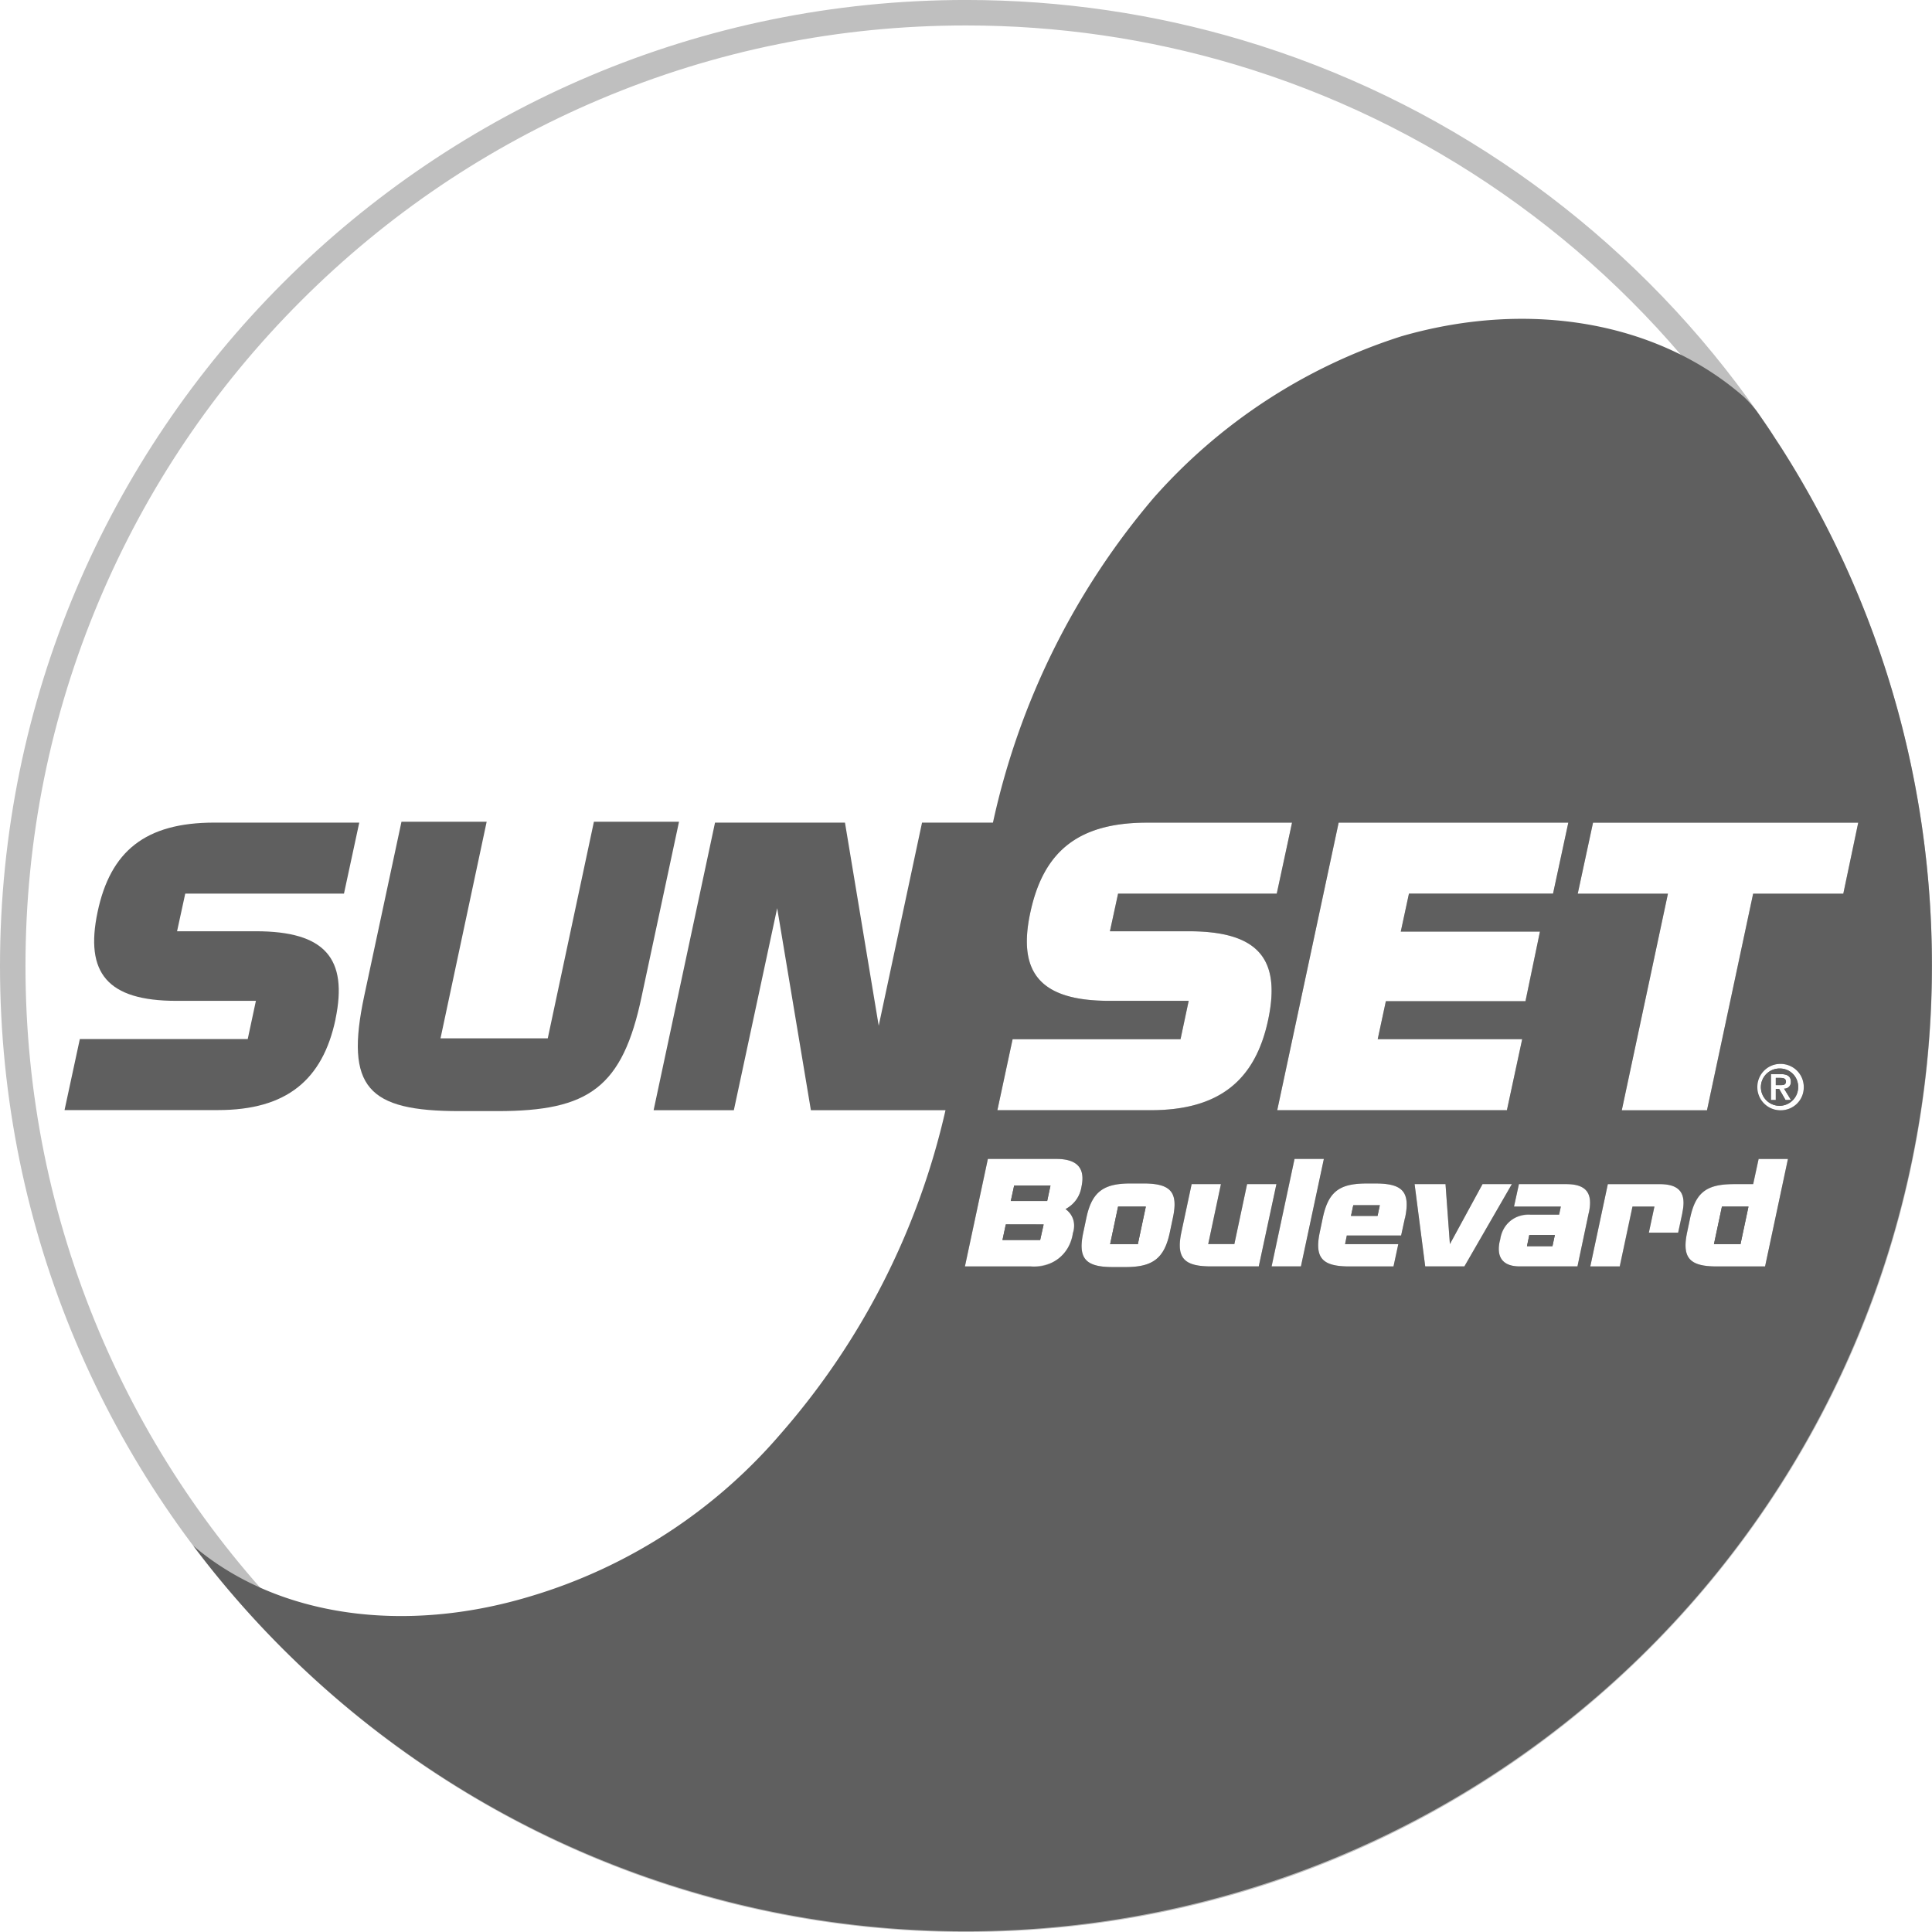 <svg xmlns="http://www.w3.org/2000/svg" xmlns:xlink="http://www.w3.org/1999/xlink" width="75.821" height="75.823" viewBox="0 0 75.821 75.823"><defs><clipPath id="a"><rect width="75.821" height="75.823" fill="#5f5f5f"/></clipPath></defs><path d="M72.907,58.893l-.089.438h1l.094-.438Z" transform="translate(-12.892 -10.426)" fill="#5f5f5f"/><path d="M64.515,57.476l-.089.416h1.041l.089-.416Z" transform="translate(-11.406 -10.175)" fill="#5f5f5f"/><path d="M47.937,58.388,47.806,59h1.479l.136-.609Z" transform="translate(-8.464 -10.337)" fill="#5f5f5f"/><path d="M52.939,59.013h1.088l.313-1.474H53.251Z" transform="translate(-9.372 -10.187)" fill="#5f5f5f"/><path d="M81.734,59.013h1.042l.313-1.474H82.047Z" transform="translate(-14.47 -10.187)" fill="#5f5f5f"/><path d="M48.335,56.533l-.13.609h1.427l.13-.609Z" transform="translate(-8.534 -10.009)" fill="#5f5f5f"/><g transform="translate(0 0)"><g clip-path="url(#a)"><path d="M84.733,50.955a.731.731,0,1,0,.711.728.714.714,0,0,0-.711-.728m.216,1.238-.249-.435h-.133v.435h-.193V51.174h.385c.251,0,.4.08.4.3a.256.256,0,0,1-.267.272l.272.444Z" transform="translate(-14.876 -9.021)" fill="#5f5f5f"/><path d="M85.078,51.536c0-.119-.118-.133-.21-.133h-.185v.283h.2c.11,0,.2-.016.2-.15" transform="translate(-14.992 -9.1)" fill="#5f5f5f"/><g transform="translate(0 0)" fill="none"><path d="M48.748,1.572A37.917,37.917,0,1,0,75.821,37.911,37.907,37.907,0,0,0,48.748,1.572m12.8,30.712-.6,2.787H55.294l-.321,1.49h5.462l-.571,2.731H54.388l-.32,1.491h5.67l-.6,2.787H50.125l2.41-11.285Zm-21.809,8.5h6.59l.32-1.505H43.531c-2.717,0-3.609-1.114-3.093-3.483s1.866-3.511,4.583-3.511h5.685l-.6,2.787H43.879l-.32,1.476h3.093c2.7,0,3.624,1.059,3.122,3.456s-1.923,3.567-4.612,3.567H39.142ZM42.1,48.41A1.5,1.5,0,0,1,40.448,49.7H37.869l.9-4.219h2.682c.839,0,1.141.375.995,1.077a1.188,1.188,0,0,1-.63.892.808.808,0,0,1,.286.958m3.927-.609-.12.568c-.219,1.037-.688,1.359-1.739,1.359h-.5c-1.053,0-1.381-.322-1.156-1.359l.12-.568c.217-1.037.682-1.355,1.734-1.355h.5c1.058,0,1.387.318,1.162,1.355m1.494,1.9c-1.052,0-1.38-.323-1.156-1.36l.4-1.87h1.151l-.5,2.354h1.026l.5-2.354h1.151L49.4,49.7Zm2.381,0,.9-4.219h1.151l-.9,4.219Zm5.233-1.9-.151.688H52.854l-.068.339h2.089l-.188.875H52.953c-1.052,0-1.38-.323-1.155-1.36l.118-.568c.225-1.036.677-1.328,1.729-1.328h.335c1.052,0,1.38.318,1.16,1.354m.793,1.9-.416-3.229h1.213l.172,2.354,1.281-2.354h1.151L57.468,49.7Zm6.417-2.1-.443,2.1H59.636c-.621,0-.923-.323-.782-.979l.021-.078a1.106,1.106,0,0,1,1.193-.974h1.12l.067-.318H59.417l.193-.88h1.854c.781,0,1.058.349.886,1.13m3.672,0-.166.775H64.709l.219-1.025h-.865l-.5,2.35H62.411l.688-3.229h2.037c.776,0,1.057.349.885,1.13m3.249,2.1h-1.9c-1.052,0-1.38-.323-1.156-1.36l.114-.542c.219-1.037.677-1.329,1.73-1.329h.744l.214-.988h1.146Zm.587-6.128a.911.911,0,1,1,.932-.912.9.9,0,0,1-.932.912M68.8,35.07l-1.811,8.5H63.646l1.811-8.5H61.918l.6-2.787H72.925L72.34,35.07Z" stroke="none"/><path d="M 37.911 0.999 C 32.927 0.999 28.093 1.975 23.543 3.899 C 19.148 5.758 15.2 8.42 11.81 11.81 C 8.42 15.201 5.759 19.148 3.9 23.544 C 1.976 28.094 1 32.928 1 37.911 C 1 42.895 1.976 47.729 3.9 52.279 C 5.759 56.674 8.42 60.622 11.81 64.012 C 15.2 67.402 19.148 70.063 23.543 71.922 C 28.093 73.847 32.927 74.822 37.911 74.822 C 42.894 74.822 47.727 73.847 52.277 71.922 C 56.672 70.063 60.62 67.402 64.01 64.012 C 67.4 60.622 70.062 56.674 71.921 52.279 C 73.845 47.729 74.821 42.895 74.821 37.911 C 74.821 33.82 74.157 29.802 72.846 25.968 C 71.579 22.261 69.733 18.791 67.358 15.654 C 65.009 12.551 62.201 9.848 59.011 7.622 C 55.777 5.364 52.228 3.651 48.463 2.53 C 45.052 1.514 41.502 0.999 37.911 0.999 M 51.726 31.284 L 74.157 31.284 L 73.152 36.07 L 69.611 36.07 L 68.497 41.296 C 68.843 40.958 69.321 40.753 69.857 40.753 C 70.941 40.753 71.789 41.591 71.789 42.662 C 71.789 43.526 71.239 44.239 70.458 44.483 L 71.401 44.483 L 70.08 50.702 L 67.374 50.702 C 66.816 50.702 66.017 50.631 65.523 50.019 C 65.361 49.818 65.263 49.599 65.208 49.378 L 64.654 49.378 L 64.372 50.702 L 59.636 50.702 C 58.983 50.702 58.57 50.472 58.317 50.232 L 58.046 50.702 L 52.953 50.702 C 52.644 50.702 52.261 50.68 51.897 50.557 L 51.866 50.702 L 47.525 50.702 C 47.052 50.702 46.405 50.651 45.919 50.262 C 45.343 50.678 44.649 50.727 44.172 50.727 L 43.671 50.727 C 43.188 50.727 42.525 50.674 42.035 50.265 C 41.608 50.55 41.071 50.702 40.448 50.702 L 36.632 50.702 L 37.943 44.569 L 37.904 44.569 L 38.933 39.782 L 40.934 39.782 C 40.537 39.584 40.212 39.325 39.953 39.004 C 39.298 38.19 39.137 37.072 39.46 35.585 C 40.07 32.691 41.889 31.284 45.021 31.284 L 51.726 31.284 M 49.327 36.07 C 49.695 36.262 50 36.508 50.244 36.808 C 50.329 36.914 50.407 37.024 50.475 37.14 L 50.704 36.07 L 49.327 36.07 M 61.559 36.07 L 60.783 39.782 L 60.975 39.782 L 59.948 44.569 L 53.176 44.569 L 52.979 45.493 C 53.184 45.461 53.406 45.446 53.645 45.446 L 53.98 45.446 C 54.1 45.446 54.288 45.446 54.505 45.472 L 61.464 45.472 C 61.762 45.472 62.03 45.511 62.265 45.588 L 62.29 45.472 L 65.136 45.472 C 65.671 45.472 66.105 45.598 66.433 45.845 C 66.916 45.546 67.48 45.477 67.999 45.472 L 68.213 44.483 L 69.257 44.483 C 68.702 44.309 68.263 43.897 68.057 43.362 L 67.799 44.57 L 62.411 44.57 L 64.221 36.07 L 61.559 36.07 M 49.174 43.232 C 48.215 44.121 46.874 44.569 45.161 44.569 L 42.182 44.569 C 42.571 44.672 42.883 44.865 43.112 45.147 C 43.2 45.254 43.288 45.392 43.357 45.565 C 43.724 45.463 44.085 45.446 44.369 45.446 L 44.869 45.446 C 45.2 45.446 45.577 45.469 45.93 45.587 L 45.954 45.472 L 49.787 45.472 L 49.98 44.569 L 48.889 44.569 L 49.174 43.232 M 37.911 -0.001 C 41.676 -0.001 45.314 0.549 48.748 1.572 C 64.404 6.234 75.821 20.739 75.821 37.911 C 75.821 58.85 58.847 75.822 37.911 75.822 C 16.972 75.822 0 58.85 0 37.911 C 0 16.973 16.972 -0.001 37.911 -0.001 Z M 50.107 35.07 L 50.706 32.284 L 45.021 32.284 C 42.304 32.284 40.939 33.412 40.438 35.794 C 39.922 38.163 40.813 39.277 43.531 39.277 L 46.651 39.277 L 46.331 40.782 L 39.741 40.782 L 39.142 43.569 L 45.161 43.569 C 47.849 43.569 49.272 42.385 49.773 40.002 C 50.275 37.606 49.355 36.547 46.651 36.547 L 43.559 36.547 L 43.879 35.07 L 50.107 35.07 Z M 60.951 35.07 L 61.55 32.284 L 52.535 32.284 L 50.125 43.569 L 59.14 43.569 L 59.738 40.782 L 54.068 40.782 L 54.388 39.291 L 59.864 39.291 L 60.435 36.561 L 54.973 36.561 L 55.294 35.07 L 60.951 35.07 Z M 72.34 35.07 L 72.925 32.284 L 62.518 32.284 L 61.918 35.07 L 65.457 35.07 L 63.646 43.57 L 66.99 43.57 L 68.801 35.07 L 72.34 35.07 Z M 69.857 43.574 C 70.348 43.574 70.789 43.218 70.789 42.662 C 70.789 42.107 70.348 41.753 69.857 41.753 C 69.372 41.753 68.928 42.107 68.928 42.662 C 68.928 43.218 69.372 43.574 69.857 43.574 Z M 40.448 49.702 C 41.374 49.702 41.922 49.284 42.104 48.41 C 42.202 47.966 42.135 47.681 41.817 47.452 C 42.229 47.202 42.369 46.951 42.448 46.56 C 42.593 45.858 42.291 45.482 41.453 45.482 L 38.771 45.482 L 37.869 49.702 L 40.448 49.702 Z M 51.057 49.702 L 51.958 45.482 L 50.807 45.482 L 49.906 49.702 L 51.057 49.702 Z M 69.27 49.702 L 70.167 45.483 L 69.02 45.483 L 68.806 46.472 L 68.062 46.472 C 67.01 46.472 66.551 46.764 66.332 47.801 L 66.218 48.342 C 65.994 49.378 66.322 49.702 67.374 49.702 L 69.27 49.702 Z M 44.172 49.727 C 45.223 49.727 45.692 49.405 45.911 48.369 L 46.031 47.801 C 46.255 46.764 45.927 46.446 44.869 46.446 L 44.369 46.446 C 43.317 46.446 42.852 46.764 42.635 47.801 L 42.515 48.369 C 42.29 49.405 42.619 49.727 43.671 49.727 L 44.172 49.727 Z M 54.989 48.488 L 55.139 47.8 C 55.36 46.764 55.031 46.446 53.98 46.446 L 53.645 46.446 C 52.593 46.446 52.14 46.738 51.916 47.774 L 51.797 48.342 C 51.573 49.378 51.901 49.702 52.953 49.702 L 54.687 49.702 L 54.875 48.827 L 52.786 48.827 L 52.854 48.488 L 54.989 48.488 Z M 48.442 48.827 L 47.416 48.827 L 47.915 46.472 L 46.765 46.472 L 46.369 48.342 C 46.145 49.378 46.473 49.702 47.525 49.702 L 49.4 49.702 L 50.093 46.472 L 48.942 46.472 L 48.442 48.827 Z M 55.515 46.472 L 55.932 49.702 L 57.468 49.702 L 59.333 46.472 L 58.182 46.472 L 56.9 48.827 L 56.728 46.472 L 55.515 46.472 Z M 61.906 49.702 L 62.349 47.602 C 62.521 46.821 62.245 46.472 61.464 46.472 L 59.61 46.472 L 59.417 47.352 L 61.255 47.352 L 61.188 47.671 L 60.068 47.671 C 59.427 47.671 59.01 47.983 58.875 48.644 L 58.854 48.722 C 58.713 49.379 59.015 49.702 59.636 49.702 L 61.906 49.702 Z M 65.855 48.378 L 66.021 47.602 C 66.193 46.821 65.912 46.472 65.136 46.472 L 63.099 46.472 L 62.411 49.702 L 63.562 49.702 L 64.063 47.352 L 64.928 47.352 L 64.709 48.378 L 65.855 48.378 Z" stroke="none" fill="#bfbfbf"/></g><path d="M52.939,59.013h1.088l.313-1.474H53.251Z" transform="translate(-9.372 -10.187)" fill="#5f5f5f"/><path d="M72.818,59.331h1l.094-.438h-1Z" transform="translate(-12.892 -10.426)" fill="#5f5f5f"/><path d="M48.2,57.142h1.428l.13-.609H48.335Z" transform="translate(-8.534 -10.009)" fill="#5f5f5f"/><path d="M81.734,59.013h1.042l.313-1.474H82.047Z" transform="translate(-14.47 -10.187)" fill="#5f5f5f"/><path d="M21.049,50.542h1.5c3.582,0,4.906-.92,5.657-4.516l1.463-6.84H26.329l-1.811,8.5H20.309l1.811-8.5H18.777l-1.463,6.84c-.766,3.6.153,4.516,3.735,4.516" transform="translate(-3.021 -6.937)" fill="#5f5f5f"/><path d="M13.71,46.948c.5-2.4-.419-3.456-3.122-3.456H7.494l.321-1.477h6.229l.6-2.787H8.957c-2.716,0-4.082,1.128-4.583,3.511s.375,3.484,3.093,3.484h3.121l-.321,1.5H3.678l-.6,2.787H9.1c2.689,0,4.111-1.183,4.613-3.566" transform="translate(-0.545 -6.945)" fill="#5f5f5f"/><path d="M47.806,59h1.479l.136-.609H47.937Z" transform="translate(-8.464 -10.337)" fill="#5f5f5f"/><path d="M64.426,57.892h1.042l.088-.416H64.515Z" transform="translate(-11.406 -10.175)" fill="#5f5f5f"/><path d="M85.078,51.536c0-.119-.118-.133-.21-.133h-.185v.283h.2c.11,0,.2-.016.2-.15" transform="translate(-14.992 -9.1)" fill="#5f5f5f"/><path d="M84.733,50.955a.731.731,0,1,0,.711.728.714.714,0,0,0-.711-.728m.216,1.238-.249-.435h-.133v.435h-.193V51.174h.385c.251,0,.4.08.4.3a.256.256,0,0,1-.267.272l.272.444Z" transform="translate(-14.876 -9.021)" fill="#5f5f5f"/><path d="M76.2,30.909a37.7,37.7,0,0,0-4.674-10.661c-.163-.244-.3-.461-.43-.659q-.254-.38-.518-.754a4.878,4.878,0,0,0-.5-.562c-3.368-2.949-8.414-3.837-13.446-2.384A21.794,21.794,0,0,0,46.9,22.239,29.244,29.244,0,0,0,40.6,34.976H37.817l-1.7,7.97-1.324-7.97h-5.1l-2.41,11.285h3.149l1.7-7.928,1.323,7.928h5.283a29.044,29.044,0,0,1-6.469,12.7,20.733,20.733,0,0,1-9.843,6.385c-4.938,1.486-9.845.794-13.092-1.894-.037-.033-.076-.063-.113-.094A37.922,37.922,0,0,0,76.2,30.909m-13.02,4.066-.6,2.787H56.926l-.321,1.49h5.462L61.5,41.983H56.02l-.32,1.491h5.67l-.6,2.787H51.757l2.41-11.285Zm-21.809,8.5h6.59l.32-1.505H45.163c-2.717,0-3.609-1.114-3.093-3.483s1.866-3.511,4.583-3.511h5.685l-.6,2.787H45.511l-.32,1.476h3.093c2.7,0,3.623,1.059,3.121,3.456s-1.923,3.567-4.612,3.567H40.774ZM43.736,51.1a1.5,1.5,0,0,1-1.656,1.292H39.5l.9-4.219h2.682c.839,0,1.141.375.995,1.077a1.188,1.188,0,0,1-.63.892.808.808,0,0,1,.286.958m3.927-.609-.12.568c-.218,1.037-.688,1.359-1.739,1.359h-.5c-1.053,0-1.38-.322-1.156-1.359l.12-.568c.217-1.037.682-1.355,1.734-1.355h.5c1.058,0,1.386.318,1.161,1.355m1.494,1.9c-1.052,0-1.38-.323-1.156-1.36l.4-1.87h1.15l-.5,2.354h1.026l.5-2.354h1.151l-.693,3.229Zm2.381,0,.9-4.219h1.151l-.9,4.219Zm5.233-1.9-.15.688H54.486l-.067.339h2.089l-.188.875H54.585c-1.052,0-1.379-.323-1.155-1.36l.119-.568c.225-1.036.677-1.328,1.73-1.328h.334c1.052,0,1.38.318,1.16,1.354m2.329,1.9H57.564l-.416-3.229h1.213l.172,2.354,1.281-2.354h1.151Zm4.881-2.1-.443,2.1H61.268c-.621,0-.923-.323-.782-.979l.021-.078a1.106,1.106,0,0,1,1.193-.974h1.12l.067-.318H61.049l.193-.88H63.1c.781,0,1.058.349.886,1.13m3.672,0-.166.775H66.341l.219-1.025H65.7l-.5,2.35H64.043l.688-3.229h2.037c.776,0,1.058.349.885,1.13m3.249,2.1h-1.9c-1.052,0-1.38-.323-1.156-1.36l.114-.542c.219-1.037.677-1.329,1.73-1.329h.744l.214-.988H71.8Zm.587-6.128a.911.911,0,1,1,.932-.912.9.9,0,0,1-.932.912m2.483-8.5H70.434l-1.811,8.5H65.279l1.811-8.5H63.55l.6-2.787H74.558Z" transform="translate(-1.632 -2.692)" fill="#5f5f5f"/></g></g></svg>